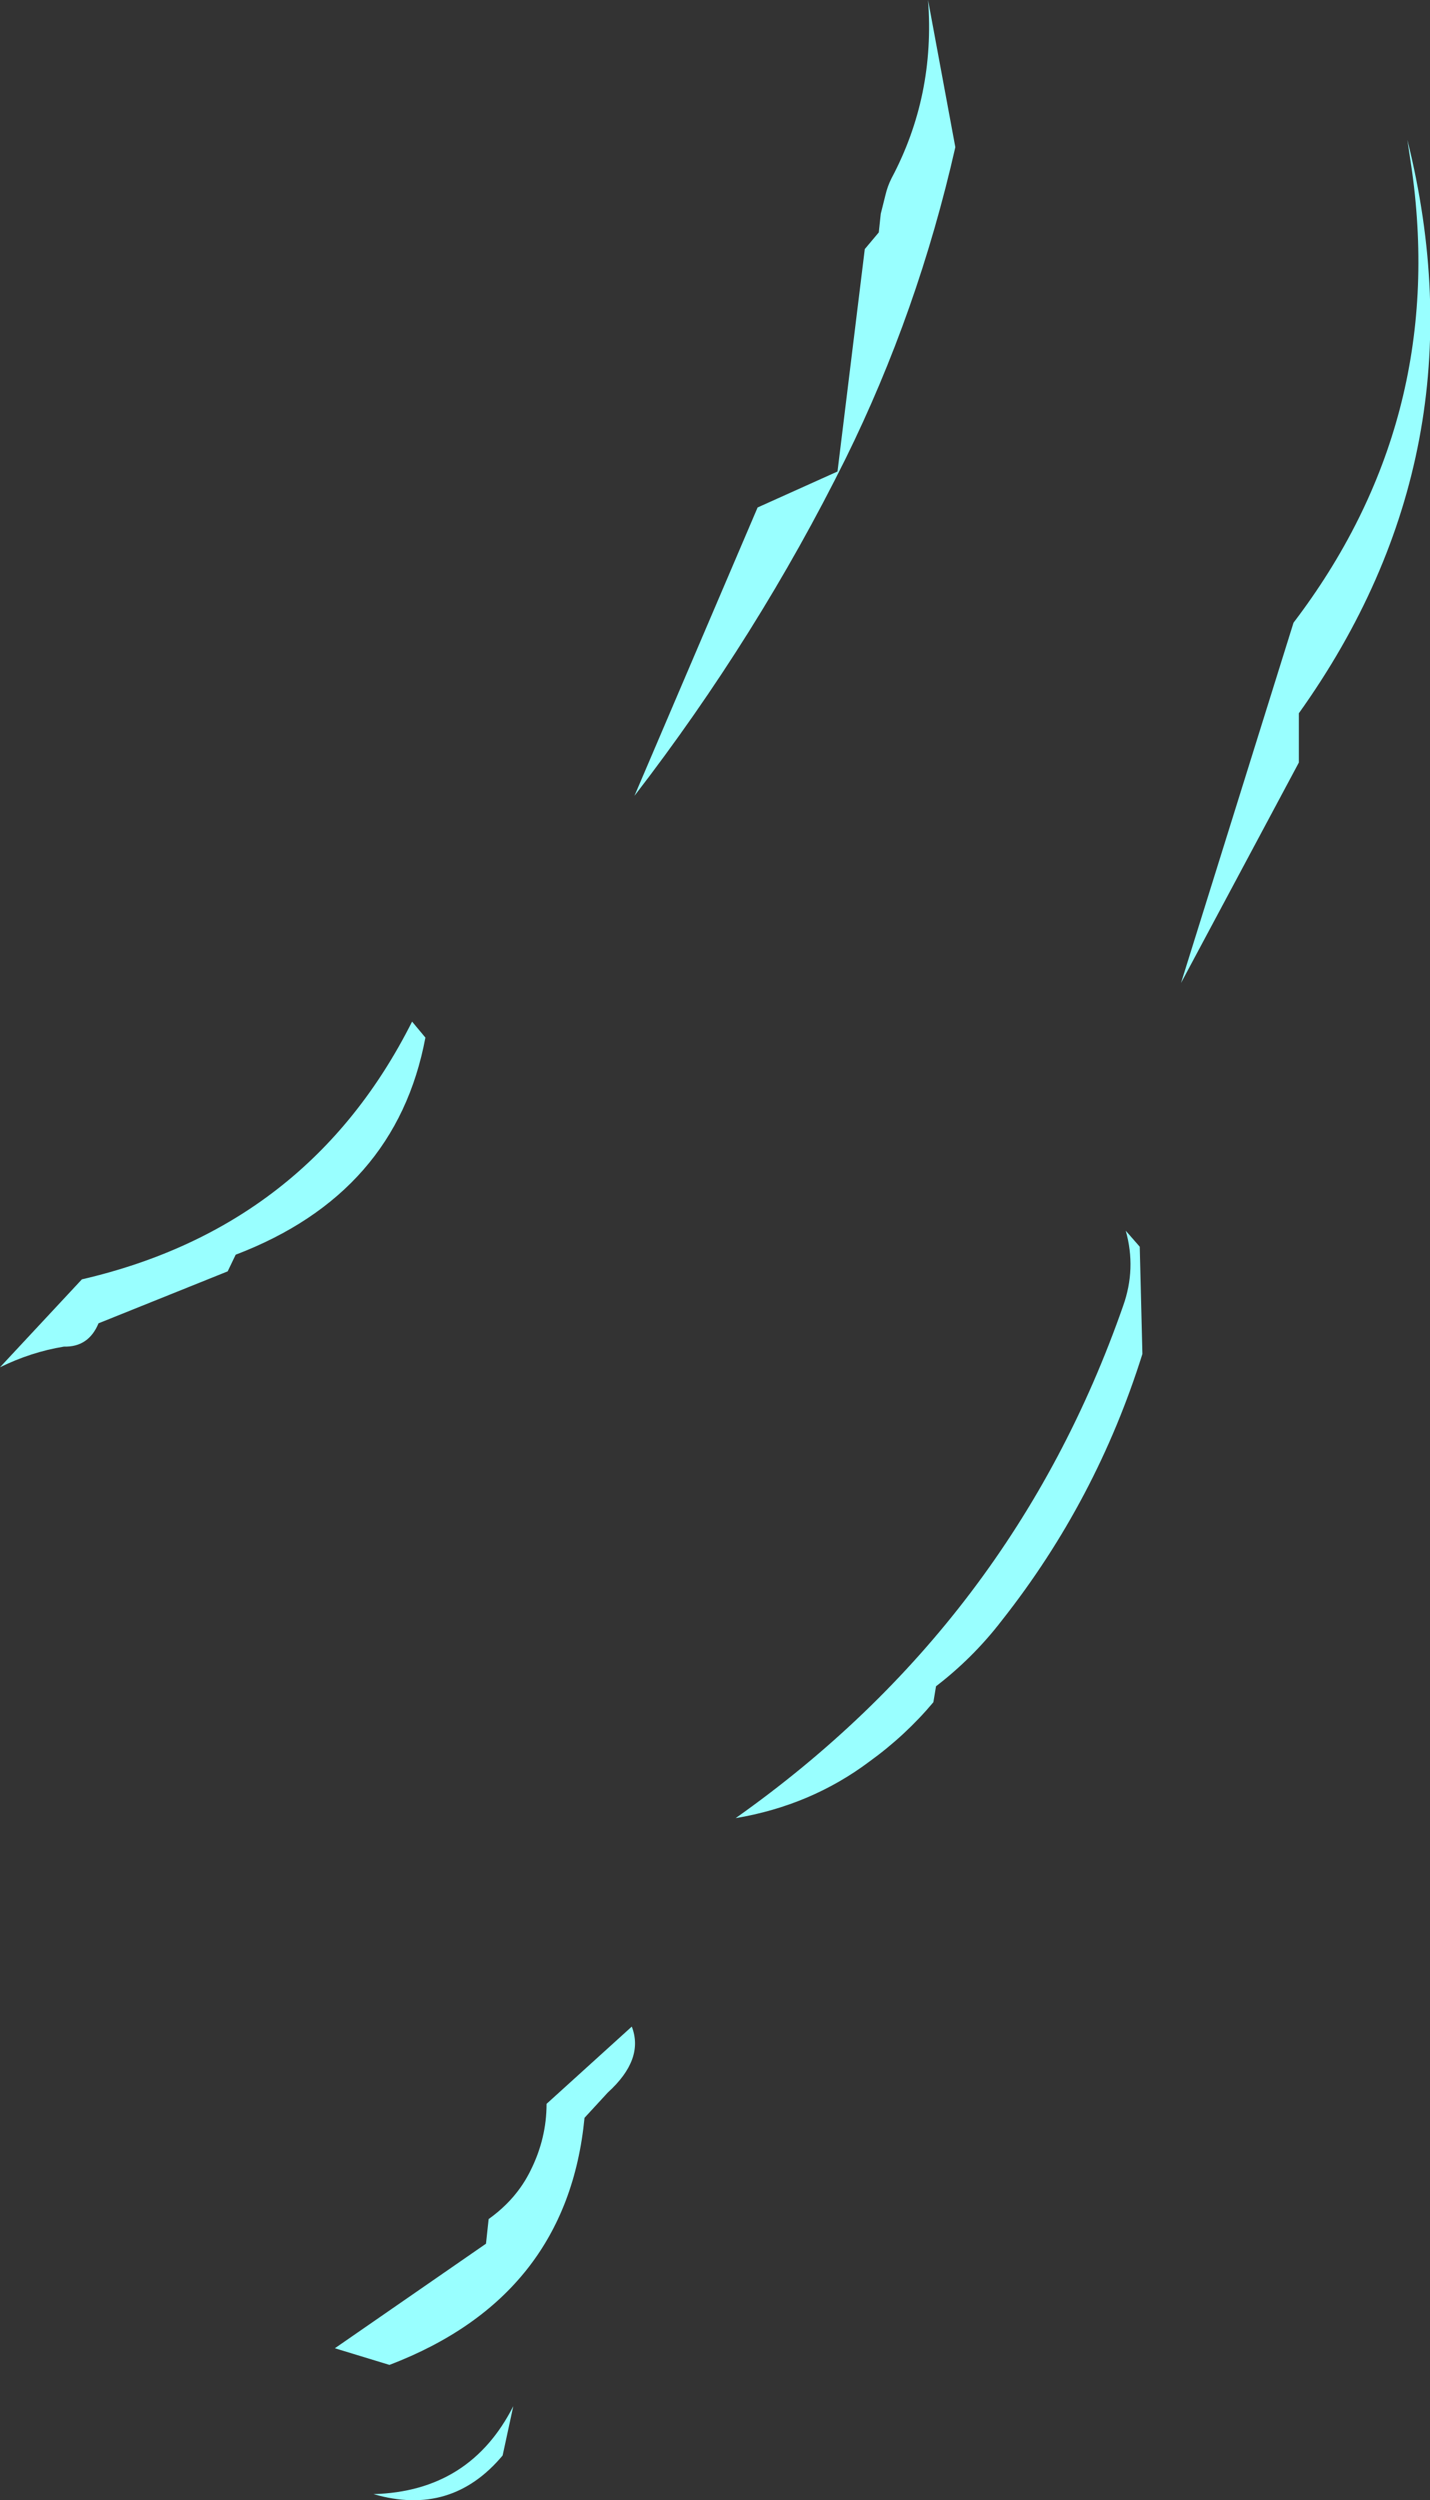 <?xml version="1.0" encoding="UTF-8" standalone="no"?>
<svg xmlns:xlink="http://www.w3.org/1999/xlink" height="187.7px" width="107.4px" xmlns="http://www.w3.org/2000/svg">
  <rect width="100%" height="100%" fill="#333333" stroke="none"/>
  <g transform="matrix(1.0, 0.0, 0.0, 1.0, -103.6, -216.05)">
    <path d="M135.55 293.95 Q133.35 305.65 121.3 310.25 L120.7 311.5 111.0 315.4 Q110.25 317.2 108.4 317.15 105.95 317.55 103.6 318.7 L109.75 312.1 Q126.8 308.15 134.55 292.75 L135.55 293.95 M160.5 254.15 L166.5 251.45 168.55 234.75 169.6 233.5 169.75 232.1 170.1 230.7 Q170.25 230.05 170.55 229.45 173.85 223.25 173.3 216.05 L175.35 227.1 Q172.55 239.45 167.1 250.5 160.5 263.8 151.25 275.8 L160.5 254.15 M140.1 384.5 L140.3 382.65 Q142.4 381.15 143.45 379.0 144.65 376.6 144.65 374.0 L151.05 368.2 Q152.0 370.65 149.25 373.15 L147.5 375.05 Q146.2 388.5 132.85 393.6 L128.75 392.35 140.1 384.5 M209.3 226.55 Q215.15 250.0 201.15 269.6 L201.15 273.3 192.3 289.85 200.75 262.8 Q212.25 247.7 209.65 228.9 L209.3 226.55 M189.4 317.7 Q185.95 328.7 178.85 337.7 176.7 340.5 173.9 342.65 L173.7 343.85 Q171.6 346.35 168.9 348.3 164.5 351.6 158.85 352.55 179.65 337.85 187.95 314.1 188.95 311.3 188.15 308.45 L189.2 309.65 189.4 317.7 M141.35 400.4 Q137.5 405.0 131.65 403.3 138.9 403.1 142.15 396.7 L141.35 400.4" fill="#99ffff" fill-rule="evenodd" stroke="none"/>
  </g>
</svg>
